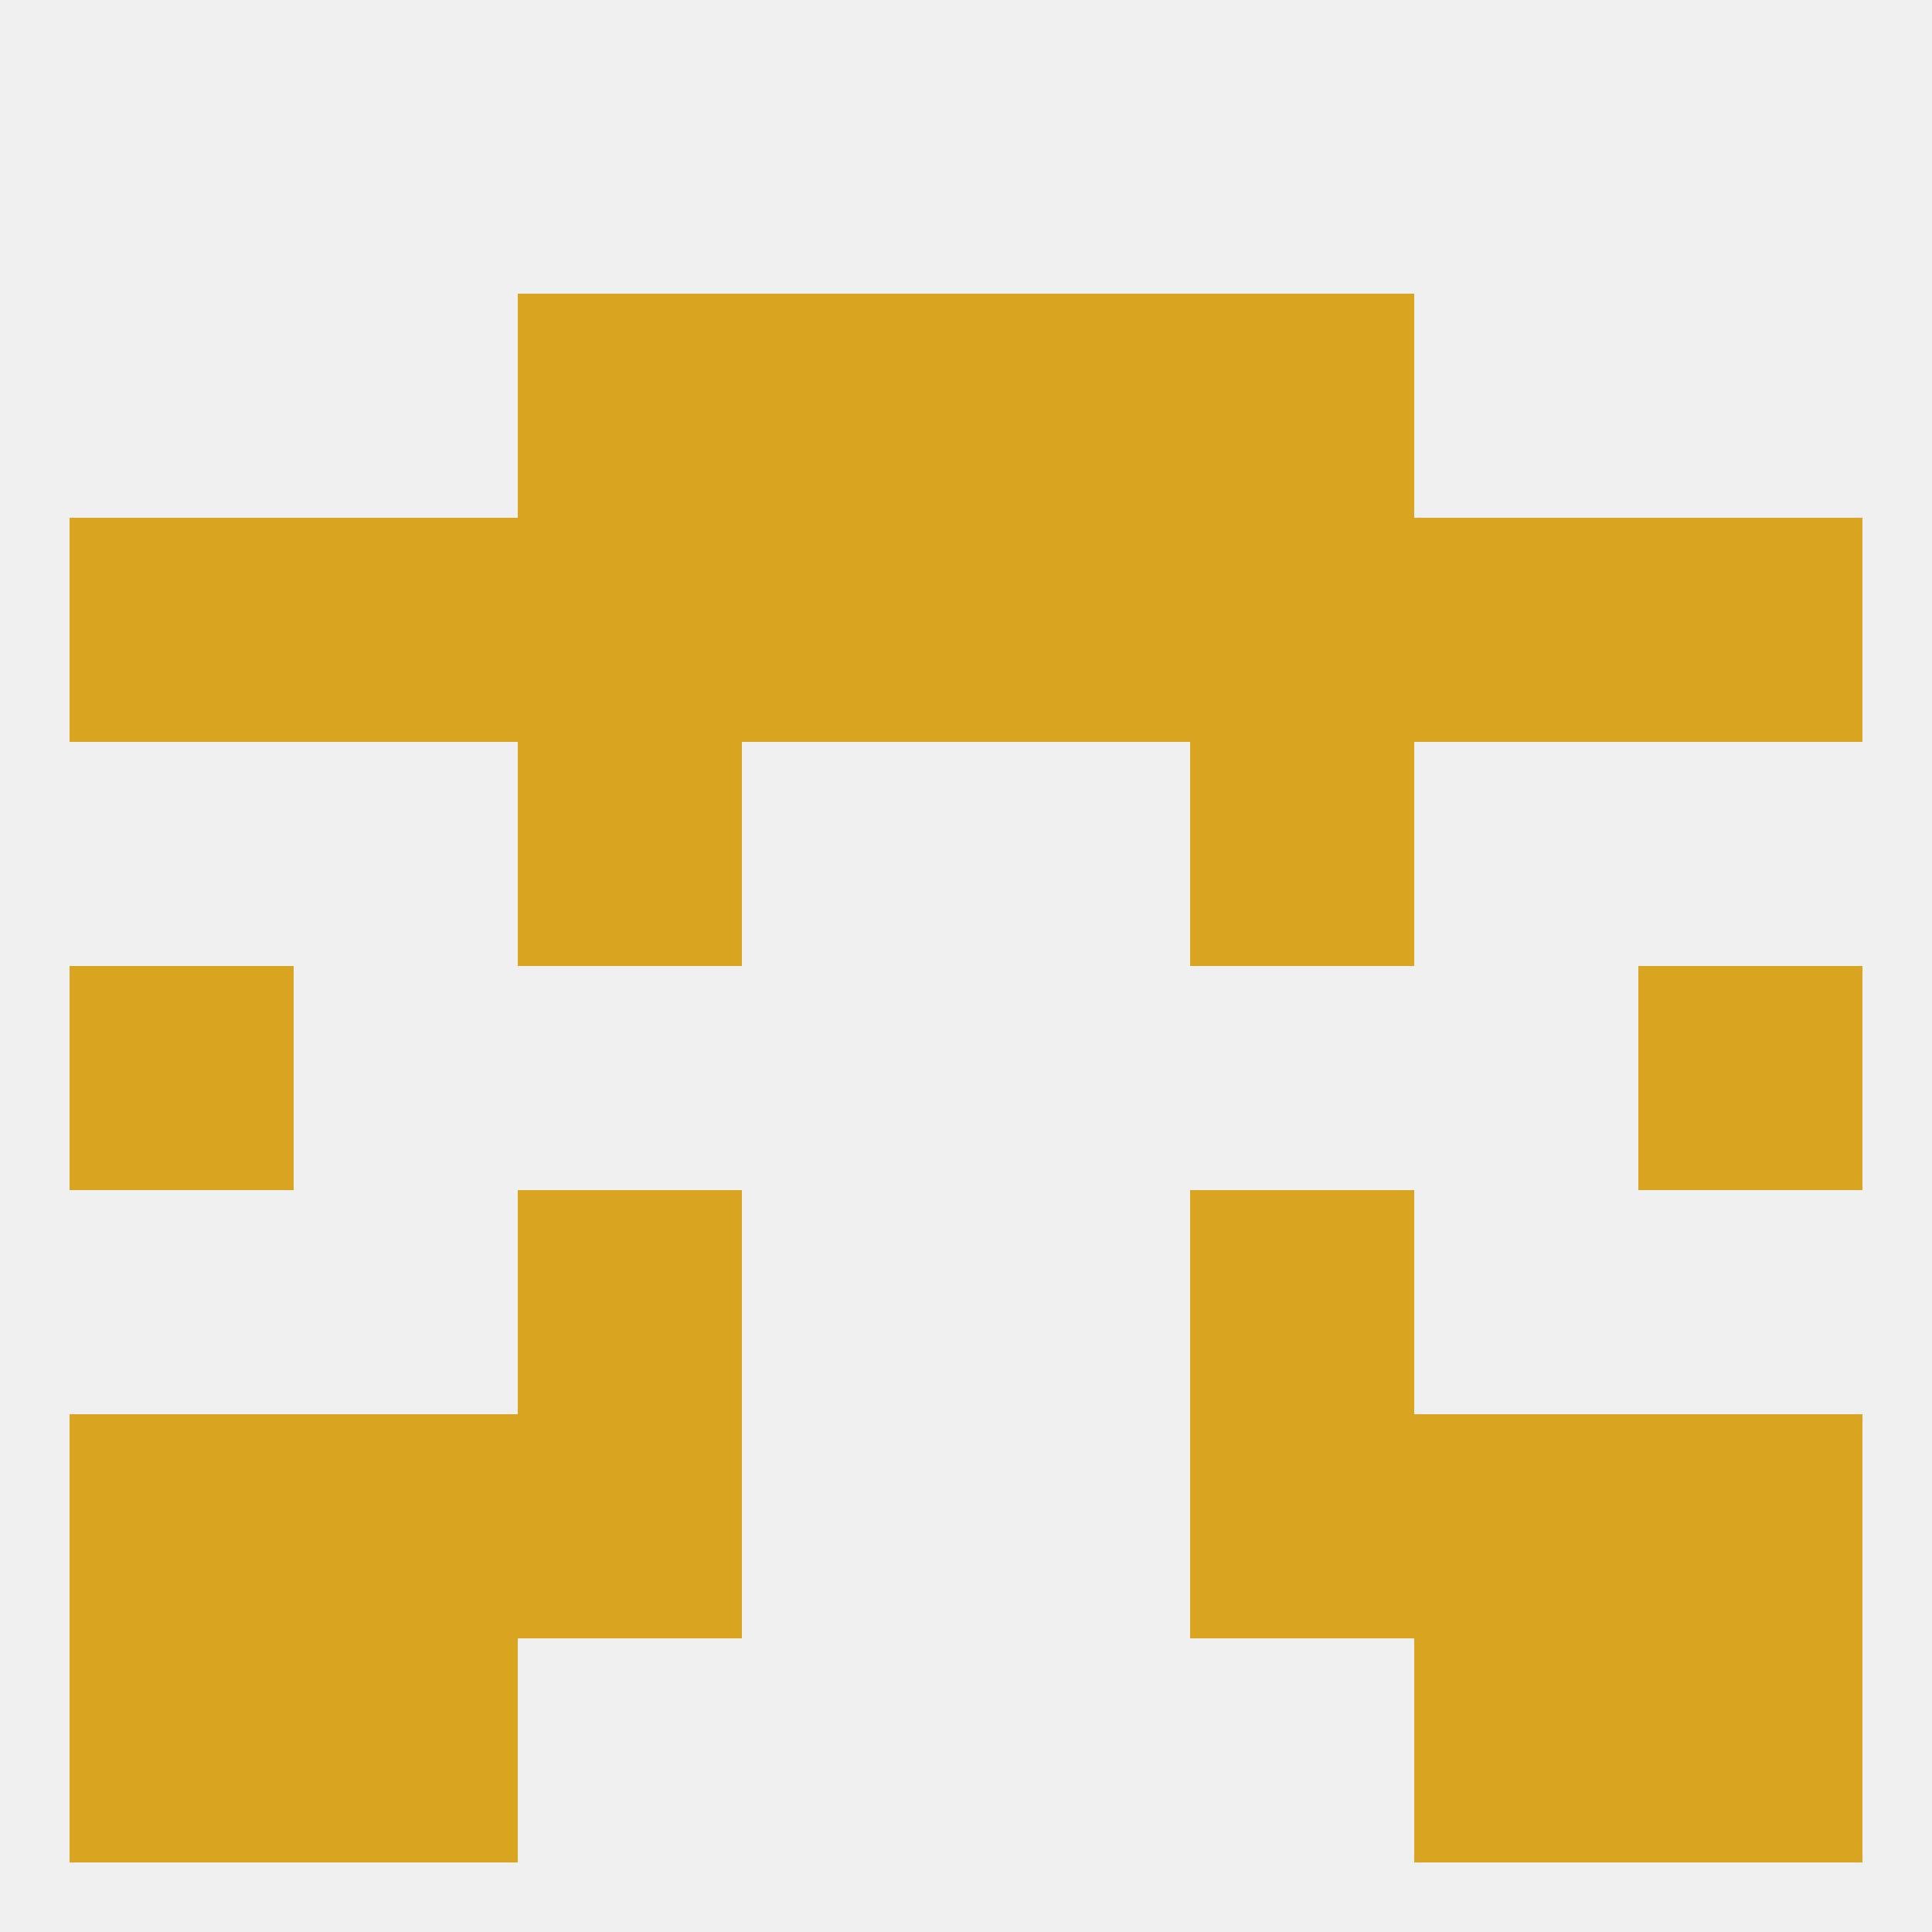 
<!--   <?xml version="1.0"?> -->
<svg version="1.1" baseprofile="full" xmlns="http://www.w3.org/2000/svg" xmlns:xlink="http://www.w3.org/1999/xlink" xmlns:ev="http://www.w3.org/2001/xml-events" width="250" height="250" viewBox="0 0 250 250" >
	<rect width="100%" height="100%" fill="rgba(240,240,240,255)"/>

	<rect x="67" y="96" width="29" height="29" fill="rgba(217,165,32,255)"/>
	<rect x="154" y="96" width="29" height="29" fill="rgba(217,165,32,255)"/>
	<rect x="67" y="38" width="29" height="29" fill="rgba(217,165,32,255)"/>
	<rect x="154" y="38" width="29" height="29" fill="rgba(217,165,32,255)"/>
	<rect x="96" y="38" width="29" height="29" fill="rgba(217,165,32,255)"/>
	<rect x="125" y="38" width="29" height="29" fill="rgba(217,165,32,255)"/>
	<rect x="38" y="212" width="29" height="29" fill="rgba(217,165,32,255)"/>
	<rect x="183" y="212" width="29" height="29" fill="rgba(217,165,32,255)"/>
	<rect x="9" y="212" width="29" height="29" fill="rgba(217,165,32,255)"/>
	<rect x="212" y="212" width="29" height="29" fill="rgba(217,165,32,255)"/>
	<rect x="67" y="183" width="29" height="29" fill="rgba(217,165,32,255)"/>
	<rect x="154" y="183" width="29" height="29" fill="rgba(217,165,32,255)"/>
	<rect x="9" y="183" width="29" height="29" fill="rgba(217,165,32,255)"/>
	<rect x="212" y="183" width="29" height="29" fill="rgba(217,165,32,255)"/>
	<rect x="38" y="183" width="29" height="29" fill="rgba(217,165,32,255)"/>
	<rect x="183" y="183" width="29" height="29" fill="rgba(217,165,32,255)"/>
	<rect x="67" y="154" width="29" height="29" fill="rgba(217,165,32,255)"/>
	<rect x="154" y="154" width="29" height="29" fill="rgba(217,165,32,255)"/>
	<rect x="9" y="125" width="29" height="29" fill="rgba(217,165,32,255)"/>
	<rect x="212" y="125" width="29" height="29" fill="rgba(217,165,32,255)"/>
	<rect x="183" y="67" width="29" height="29" fill="rgba(217,165,32,255)"/>
	<rect x="67" y="67" width="29" height="29" fill="rgba(217,165,32,255)"/>
	<rect x="154" y="67" width="29" height="29" fill="rgba(217,165,32,255)"/>
	<rect x="96" y="67" width="29" height="29" fill="rgba(217,165,32,255)"/>
	<rect x="125" y="67" width="29" height="29" fill="rgba(217,165,32,255)"/>
	<rect x="9" y="67" width="29" height="29" fill="rgba(217,165,32,255)"/>
	<rect x="212" y="67" width="29" height="29" fill="rgba(217,165,32,255)"/>
	<rect x="38" y="67" width="29" height="29" fill="rgba(217,165,32,255)"/>
</svg>